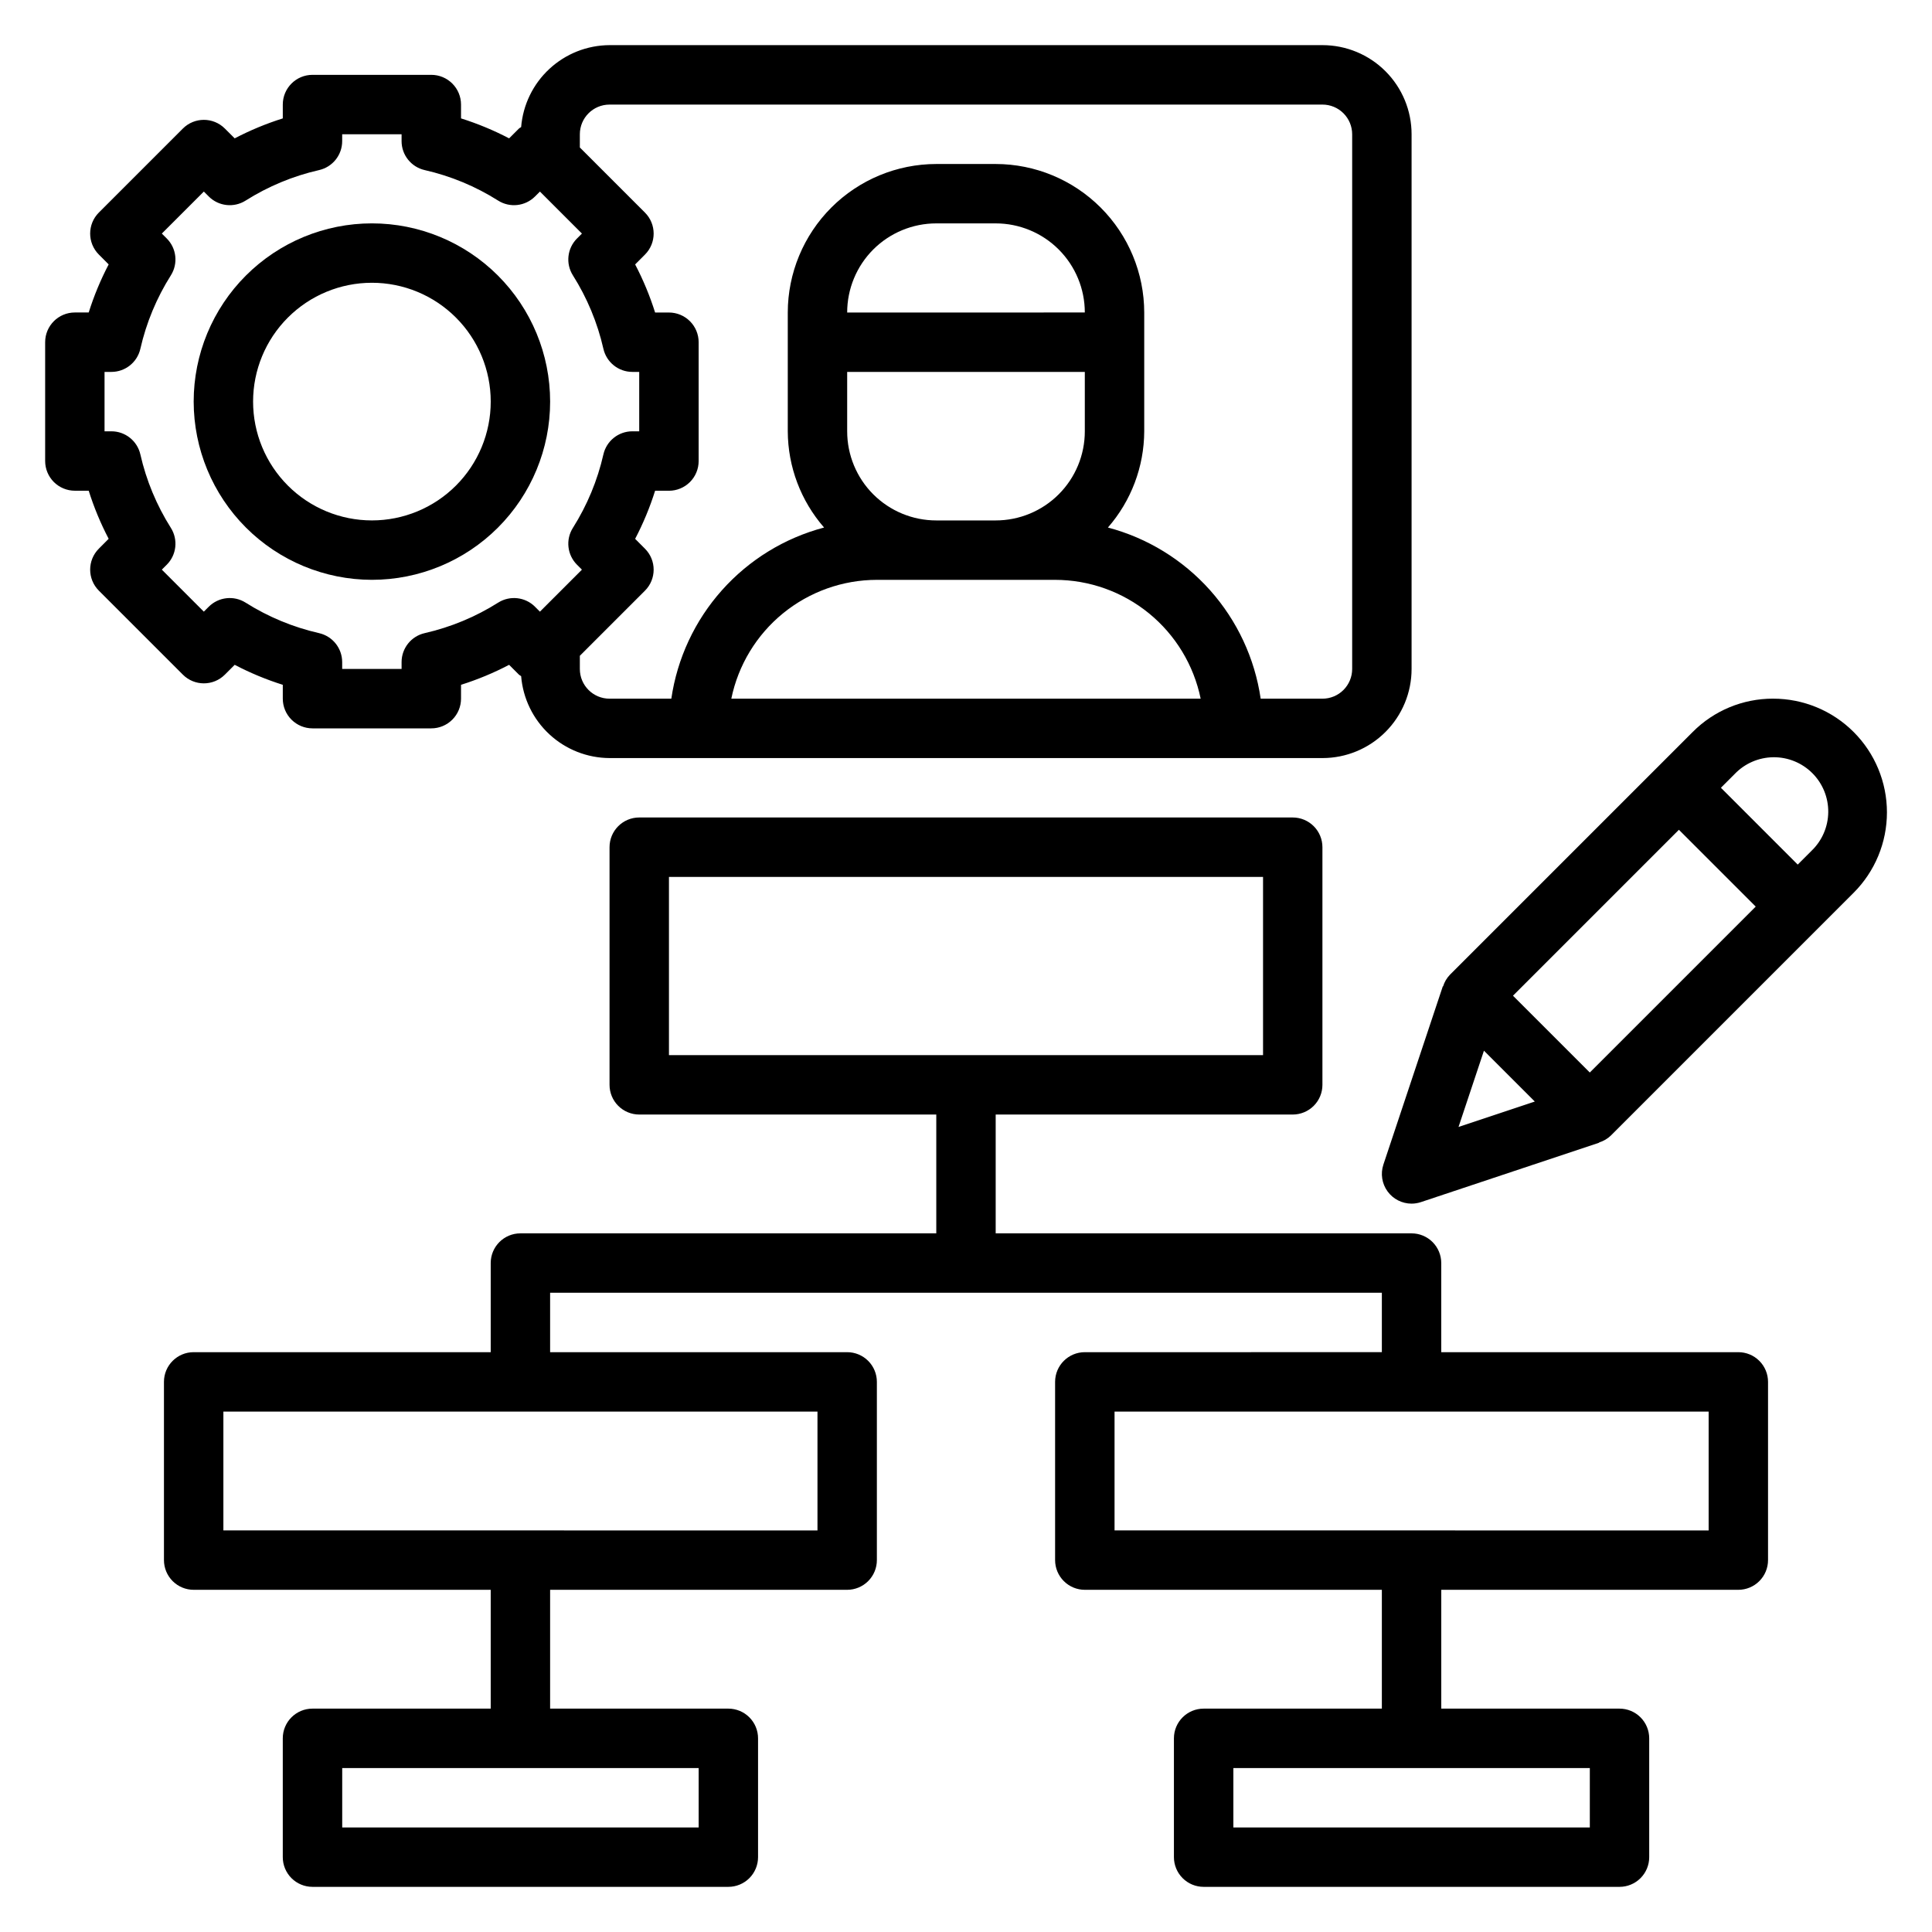 <?xml version="1.0" encoding="UTF-8"?>
<!-- Uploaded to: ICON Repo, www.iconrepo.com, Generator: ICON Repo Mixer Tools -->
<svg fill="#000000" width="800px" height="800px" version="1.1" viewBox="144 144 512 512" xmlns="http://www.w3.org/2000/svg">
 <g>
  <path d="m604.67 502.34h-78.723v-23.617c0-2.086-0.828-4.09-2.305-5.566-1.477-1.477-3.477-2.305-5.566-2.305h-110.21v-31.488h78.719c2.09 0 4.09-0.832 5.566-2.305 1.477-1.477 2.305-3.481 2.305-5.566v-62.977c0-2.09-0.828-4.09-2.305-5.566-1.477-1.477-3.477-2.309-5.566-2.309h-173.18c-4.348 0-7.871 3.527-7.871 7.875v62.977c0 2.086 0.828 4.09 2.305 5.566 1.477 1.473 3.481 2.305 5.566 2.305h78.719v31.488h-110.21c-4.348 0-7.871 3.523-7.871 7.871v23.617h-78.723c-4.348 0-7.871 3.523-7.871 7.871v47.23c0 2.09 0.832 4.09 2.305 5.566 1.477 1.477 3.481 2.309 5.566 2.309h78.723v31.488h-47.234c-4.348 0-7.871 3.523-7.871 7.871v31.488c0 2.086 0.828 4.09 2.305 5.566 1.477 1.477 3.481 2.305 5.566 2.305h110.21c2.086 0 4.09-0.828 5.566-2.305 1.477-1.477 2.305-3.481 2.305-5.566v-31.488c0-2.09-0.828-4.09-2.305-5.566-1.477-1.477-3.481-2.305-5.566-2.305h-47.234v-31.488h78.723c2.086 0 4.09-0.832 5.566-2.309 1.477-1.477 2.305-3.477 2.305-5.566v-47.23c0-2.09-0.828-4.09-2.305-5.566s-3.481-2.305-5.566-2.305h-78.723v-15.746h220.42v15.742l-78.719 0.004c-4.348 0-7.875 3.523-7.875 7.871v47.23c0 2.09 0.832 4.09 2.309 5.566 1.477 1.477 3.477 2.309 5.566 2.309h78.719v31.488h-47.23c-4.348 0-7.875 3.523-7.875 7.871v31.488c0 2.086 0.832 4.09 2.309 5.566 1.473 1.477 3.477 2.305 5.566 2.305h110.21c2.086 0 4.09-0.828 5.566-2.305 1.477-1.477 2.305-3.481 2.305-5.566v-31.488c0-2.09-0.828-4.09-2.305-5.566-1.477-1.477-3.481-2.305-5.566-2.305h-47.234v-31.488h78.723c2.086 0 4.09-0.832 5.566-2.309 1.477-1.477 2.305-3.477 2.305-5.566v-47.23c0-2.09-0.828-4.09-2.305-5.566-1.477-1.477-3.481-2.305-5.566-2.305zm-283.39-125.95h157.44v47.23h-157.44zm7.871 251.91h-94.461v-15.746h94.461zm31.488-78.719-157.44-0.004v-31.488h157.44zm204.68 78.719h-94.465v-15.746h94.465zm31.488-78.719-157.44-0.004v-31.488h157.44z"/>
  <path d="m613.89 329.15c-8-0.02-15.676 3.16-21.312 8.836l-64.324 64.324 0.004-0.004c-0.848 0.875-1.473 1.938-1.828 3.102h-0.078l-15.742 47.23v0.004c-0.793 2.394-0.383 5.027 1.094 7.074 1.48 2.047 3.852 3.258 6.375 3.262 0.848-0.004 1.688-0.141 2.488-0.41l47.23-15.742v-0.074c1.164-0.355 2.231-0.98 3.102-1.824l64.324-64.324c5.656-5.652 8.836-13.32 8.836-21.32 0-7.996-3.18-15.668-8.84-21.316-5.66-5.652-13.332-8.824-21.328-8.816zm-76.629 93.293 13.477 13.477-20.215 6.738zm28.051 5.785-20.359-20.355 43.973-43.973 20.359 20.355zm58.758-58.758-3.656 3.656-20.355-20.359 3.652-3.652c2.68-2.797 6.371-4.394 10.242-4.438 3.871-0.039 7.598 1.48 10.336 4.219 2.738 2.734 4.258 6.461 4.215 10.332-0.039 3.875-1.641 7.566-4.438 10.246z"/>
  <path d="m203.59 322.79 2.606-2.606c4.086 2.141 8.352 3.91 12.746 5.297v3.668c0 2.09 0.828 4.094 2.305 5.566 1.477 1.477 3.481 2.309 5.566 2.309h31.488c2.09 0 4.09-0.832 5.566-2.309 1.477-1.473 2.309-3.477 2.309-5.566v-3.668c4.394-1.387 8.66-3.156 12.742-5.297l2.606 2.606c0.172 0.172 0.402 0.234 0.582 0.395 0.48 5.894 3.148 11.395 7.488 15.418 4.336 4.019 10.027 6.266 15.941 6.293h188.93c6.266 0 12.273-2.488 16.699-6.918 4.43-4.43 6.918-10.434 6.918-16.699v-141.7c0-6.262-2.488-12.27-6.918-16.699-4.426-4.43-10.434-6.918-16.699-6.918h-188.93c-5.914 0.027-11.605 2.273-15.941 6.297-4.34 4.019-7.008 9.52-7.488 15.414-0.18 0.156-0.41 0.219-0.582 0.395l-2.606 2.598c-4.082-2.137-8.348-3.906-12.742-5.289v-3.668c0-2.09-0.832-4.09-2.309-5.566-1.477-1.477-3.477-2.309-5.566-2.309h-31.488c-4.348 0-7.871 3.527-7.871 7.875v3.668c-4.394 1.383-8.66 3.152-12.746 5.289l-2.606-2.598c-3.074-3.074-8.055-3.074-11.129 0l-22.262 22.262c-3.074 3.074-3.074 8.059 0 11.133l2.598 2.606c-2.137 4.082-3.906 8.348-5.289 12.742h-3.672c-4.348 0-7.871 3.527-7.871 7.875v31.488c0 2.086 0.832 4.09 2.305 5.566 1.477 1.473 3.481 2.305 5.566 2.305h3.672c1.383 4.394 3.152 8.66 5.289 12.742l-2.598 2.606v0.004c-3.074 3.07-3.074 8.055 0 11.129l22.262 22.262c3.074 3.074 8.055 3.074 11.129 0zm164.92-80.23h62.977v15.742c0 6.266-2.488 12.273-6.918 16.699-4.43 4.43-10.438 6.918-16.699 6.918h-15.746c-6.262 0-12.27-2.488-16.699-6.918-4.426-4.426-6.914-10.434-6.914-16.699zm0-15.742v-0.004c0-6.262 2.488-12.27 6.914-16.699 4.43-4.426 10.438-6.914 16.699-6.914h15.746c6.262 0 12.27 2.488 16.699 6.914 4.43 4.43 6.918 10.438 6.918 16.699zm7.871 70.848h47.23c9.07 0.008 17.859 3.148 24.887 8.883 7.027 5.738 11.859 13.719 13.688 22.602h-124.38c1.828-8.883 6.66-16.863 13.688-22.602 7.027-5.734 15.816-8.875 24.887-8.883zm-70.848-125.95h188.93c2.09 0 4.094 0.828 5.566 2.305 1.477 1.477 2.309 3.477 2.309 5.566v141.7c0 2.09-0.832 4.09-2.309 5.566-1.473 1.477-3.477 2.305-5.566 2.305h-16.371c-1.562-10.691-6.231-20.691-13.426-28.758-7.199-8.062-16.605-13.836-27.055-16.598 6.168-7.066 9.582-16.113 9.621-25.492v-31.488c-0.012-10.434-4.164-20.438-11.543-27.816s-17.383-11.531-27.816-11.543h-15.746c-10.434 0.012-20.438 4.164-27.816 11.543s-11.531 17.383-11.543 27.816v31.488c0.039 9.379 3.453 18.426 9.621 25.492-10.449 2.762-19.855 8.535-27.051 16.598-7.199 8.066-11.867 18.066-13.43 28.758h-16.371c-4.348 0-7.871-3.523-7.871-7.871v-3.496l17.254-17.254c3.074-3.074 3.074-8.059 0-11.129l-2.598-2.606v-0.004c2.137-4.082 3.906-8.348 5.289-12.742h3.668c2.09 0 4.09-0.832 5.566-2.305 1.477-1.477 2.305-3.481 2.305-5.566v-31.488c0-2.09-0.828-4.09-2.305-5.566-1.477-1.477-3.477-2.309-5.566-2.309h-3.668c-1.383-4.394-3.152-8.66-5.289-12.742l2.598-2.606c3.074-3.074 3.074-8.059 0-11.133l-17.254-17.254v-3.496c0-4.348 3.523-7.871 7.871-7.871zm-116.25 112.18c-3.781-5.984-6.516-12.566-8.086-19.469-0.816-3.586-4.004-6.129-7.684-6.125h-1.809v-15.742h1.812-0.004c3.68 0.004 6.867-2.539 7.684-6.125 1.57-6.902 4.305-13.484 8.086-19.469 1.961-3.109 1.508-7.168-1.094-9.77l-1.301-1.301 11.133-11.129 1.301 1.301h-0.004c2.602 2.602 6.656 3.059 9.77 1.094 5.984-3.781 12.566-6.516 19.469-8.086 3.586-0.816 6.129-4.004 6.125-7.684v-1.809h15.742v1.812-0.004c-0.004 3.68 2.539 6.867 6.125 7.684 6.902 1.57 13.484 4.305 19.469 8.086 3.109 1.965 7.168 1.508 9.77-1.094l1.301-1.301 11.133 11.133-1.301 1.301-0.004-0.004c-2.602 2.602-3.059 6.66-1.094 9.77 3.781 5.984 6.516 12.566 8.086 19.469 0.816 3.586 4.004 6.129 7.68 6.125h1.812v15.742h-1.812c-3.676-0.004-6.863 2.539-7.68 6.125-1.57 6.902-4.305 13.484-8.086 19.469-1.965 3.113-1.508 7.168 1.094 9.77l1.301 1.301-11.133 11.133-1.301-1.301 0.004-0.004c-2.602-2.598-6.652-3.051-9.762-1.094-5.984 3.781-12.57 6.512-19.469 8.086-3.586 0.812-6.133 4-6.133 7.676v1.816h-15.742v-1.82 0.004c-0.004-3.676-2.547-6.863-6.133-7.676-6.902-1.574-13.484-4.305-19.469-8.086-3.109-1.957-7.16-1.504-9.762 1.094l-1.301 1.301-11.129-11.133 1.301-1.301v0.004c2.602-2.602 3.055-6.656 1.094-9.77z"/>
  <path d="m242.56 297.66c12.527 0 24.539-4.977 33.398-13.836 8.855-8.859 13.832-20.871 13.832-33.398 0-12.527-4.977-24.539-13.832-33.398-8.859-8.855-20.871-13.832-33.398-13.832s-24.539 4.977-33.398 13.832c-8.859 8.859-13.836 20.871-13.836 33.398 0.016 12.523 4.996 24.531 13.848 33.383 8.855 8.855 20.863 13.836 33.387 13.852zm0-78.723c8.352 0 16.359 3.316 22.266 9.223s9.223 13.914 9.223 22.266c0 8.352-3.316 16.359-9.223 22.266s-13.914 9.223-22.266 9.223c-8.352 0-16.359-3.316-22.266-9.223s-9.223-13.914-9.223-22.266c0-8.352 3.316-16.359 9.223-22.266s13.914-9.223 22.266-9.223z"/>
 </g>
</svg>
